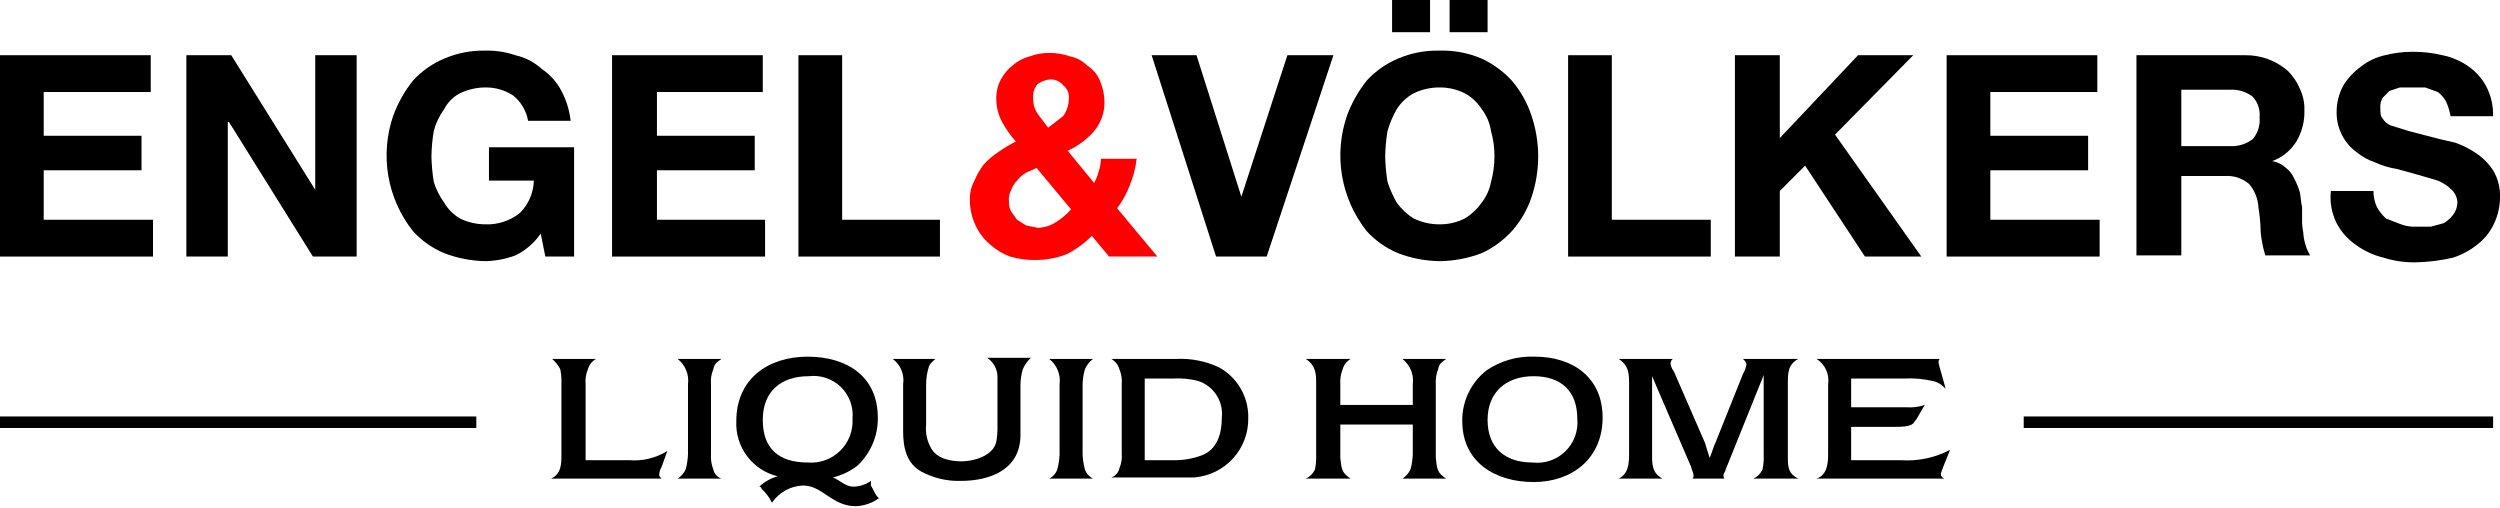 <?xml version="1.0" encoding="UTF-8"?>
<svg xmlns="http://www.w3.org/2000/svg" width="128" height="26" viewBox="0 0 128 26" fill="none">
  <g clip-path="url(#clip0_1301_2)">
    <path d="M7.717 2.827V4.712H2.238V6.951H7.245V8.718H2.238V11.251H7.834V13.136H0V2.827H7.717Z" fill="black"></path>
    <path d="M11.84 2.827L16.14 9.719V2.827H18.26V13.136H16.022L11.722 6.244H11.663V13.136H9.542V2.827H11.84Z" fill="black"></path>
    <path d="M26.389 13.077C25.899 13.259 25.381 13.359 24.858 13.371C24.132 13.36 23.414 13.22 22.737 12.959C22.132 12.705 21.59 12.324 21.147 11.84C20.491 11.014 20.055 10.035 19.88 8.994C19.705 7.954 19.796 6.886 20.145 5.891C20.385 5.253 20.723 4.657 21.147 4.123C21.59 3.64 22.132 3.258 22.737 3.004C23.406 2.716 24.13 2.575 24.858 2.592C25.378 2.58 25.897 2.659 26.389 2.828C26.894 2.942 27.361 3.186 27.744 3.534C28.166 3.819 28.51 4.203 28.745 4.654C28.998 5.129 29.158 5.649 29.217 6.185H27.037C26.949 5.674 26.677 5.213 26.271 4.889C25.852 4.615 25.359 4.471 24.858 4.477C24.409 4.477 23.966 4.578 23.562 4.771C23.207 4.952 22.918 5.241 22.737 5.596C22.491 5.932 22.311 6.312 22.207 6.715C22.136 7.144 22.097 7.577 22.089 8.011C22.099 8.445 22.139 8.878 22.207 9.307C22.324 9.687 22.503 10.046 22.737 10.367C22.934 10.71 23.219 10.995 23.562 11.192C23.966 11.386 24.409 11.486 24.858 11.486C25.499 11.51 26.127 11.301 26.625 10.898C27.064 10.459 27.317 9.868 27.332 9.248H25.035V7.54H29.393V13.136H27.921L27.685 11.958C27.359 12.438 26.912 12.824 26.389 13.077Z" fill="black"></path>
    <path d="M39.054 2.827V4.712H33.635V6.951H38.642V8.718H33.635V11.251H39.172V13.136H31.337V2.827H39.054Z" fill="black"></path>
    <path d="M43.118 2.827V11.251H48.125V13.136H40.88V2.827H43.118Z" fill="black"></path>
    <path d="M54.605 13.018C54.097 13.212 53.558 13.312 53.014 13.312C52.576 13.316 52.14 13.256 51.718 13.136C51.326 12.992 50.965 12.771 50.658 12.488C50.359 12.227 50.118 11.906 49.951 11.545C49.757 11.141 49.657 10.698 49.657 10.249C49.644 9.901 49.725 9.555 49.892 9.248C50.014 8.954 50.172 8.677 50.363 8.423C50.591 8.177 50.848 7.959 51.129 7.775C51.41 7.577 51.706 7.4 52.013 7.245C51.738 6.941 51.501 6.605 51.306 6.244C51.111 5.882 51.01 5.477 51.011 5.066C50.999 4.717 51.08 4.371 51.247 4.064C51.392 3.791 51.593 3.55 51.836 3.358C52.089 3.132 52.392 2.971 52.72 2.886C53.04 2.766 53.379 2.706 53.721 2.71C54.082 2.706 54.441 2.765 54.781 2.886C55.117 2.948 55.426 3.113 55.665 3.358C55.955 3.539 56.182 3.807 56.313 4.123C56.459 4.458 56.539 4.818 56.548 5.184C56.564 5.742 56.375 6.286 56.018 6.715C55.645 7.144 55.183 7.486 54.663 7.717L56.018 9.366C56.122 9.18 56.201 8.982 56.254 8.777C56.321 8.567 56.361 8.349 56.372 8.129H58.198C58.143 8.595 58.024 9.051 57.844 9.484C57.687 9.906 57.469 10.303 57.196 10.662L59.258 13.136H56.784L55.901 12.075C55.524 12.46 55.086 12.778 54.605 13.018ZM52.543 8.836C52.36 8.941 52.2 9.081 52.072 9.248C51.941 9.382 51.84 9.543 51.777 9.719C51.675 9.898 51.633 10.104 51.659 10.308C51.642 10.493 51.683 10.678 51.777 10.838L52.072 11.251L52.543 11.545L53.132 11.663C53.468 11.656 53.795 11.554 54.074 11.369C54.358 11.188 54.615 10.97 54.84 10.721L53.073 8.6L52.543 8.836ZM54.428 4.359C54.349 4.265 54.249 4.189 54.137 4.138C54.025 4.087 53.903 4.062 53.78 4.064C53.546 4.08 53.321 4.162 53.132 4.3C53.047 4.396 52.982 4.508 52.941 4.629C52.901 4.751 52.886 4.879 52.896 5.007C52.883 5.3 52.966 5.589 53.132 5.832L53.662 6.538L54.428 5.949C54.619 5.695 54.722 5.384 54.722 5.066C54.74 4.933 54.721 4.797 54.67 4.673C54.618 4.549 54.535 4.441 54.428 4.359Z" fill="#FF0000"></path>
    <path d="M62.262 13.136L58.964 2.827H61.261L63.558 10.073L65.914 2.827H68.271L64.854 13.136H62.262Z" fill="black"></path>
    <path d="M68.977 5.89C69.217 5.253 69.555 4.657 69.979 4.123C70.422 3.64 70.964 3.258 71.569 3.004C72.238 2.716 72.962 2.575 73.69 2.592C74.438 2.568 75.182 2.709 75.869 3.004C76.448 3.274 76.968 3.654 77.401 4.123C77.845 4.642 78.185 5.242 78.402 5.89C78.873 7.265 78.873 8.757 78.402 10.132C78.185 10.762 77.845 11.343 77.401 11.84C76.968 12.309 76.448 12.69 75.869 12.959C75.173 13.226 74.435 13.365 73.69 13.371C72.964 13.359 72.246 13.22 71.569 12.959C70.964 12.705 70.422 12.323 69.979 11.84C69.323 11.014 68.887 10.034 68.712 8.994C68.537 7.954 68.628 6.886 68.977 5.89ZM71.039 9.307C71.16 9.675 71.318 10.03 71.51 10.367C71.745 10.7 72.046 10.981 72.394 11.192C72.799 11.386 73.241 11.486 73.69 11.486C74.139 11.493 74.583 11.392 74.986 11.192C75.334 10.981 75.635 10.7 75.869 10.367C76.108 10.056 76.27 9.693 76.341 9.307C76.457 8.885 76.517 8.449 76.517 8.011C76.52 7.573 76.461 7.136 76.341 6.715C76.281 6.308 76.119 5.923 75.869 5.596C75.651 5.249 75.347 4.965 74.986 4.771C74.583 4.572 74.139 4.471 73.69 4.477C73.241 4.477 72.799 4.578 72.394 4.771C72.033 4.965 71.728 5.249 71.51 5.596C71.308 5.948 71.15 6.324 71.039 6.715C70.968 7.144 70.929 7.577 70.921 8.011C70.931 8.445 70.971 8.878 71.039 9.307ZM73.219 0V1.649H71.275V0H73.219ZM76.164 0V1.649H74.22V0H76.164Z" fill="black"></path>
    <path d="M82.525 2.827V11.251H87.591V13.136H80.287V2.827H82.525Z" fill="black"></path>
    <path d="M91.126 2.827V7.069L95.131 2.827H97.959L93.953 6.892L98.371 13.136H95.485L92.422 8.482L91.126 9.778V13.136H88.828V2.827H91.126Z" fill="black"></path>
    <path d="M107.383 2.827V4.712H101.905V6.951H106.912V8.718H101.905V11.251H107.501V13.136H99.667V2.827H107.383Z" fill="black"></path>
    <path d="M114.923 2.827C115.747 2.808 116.547 3.102 117.161 3.652C117.411 3.908 117.61 4.207 117.75 4.536C117.917 4.884 117.998 5.268 117.986 5.655C118.002 6.213 117.859 6.765 117.574 7.245C117.286 7.709 116.85 8.062 116.337 8.247C116.602 8.292 116.848 8.415 117.044 8.6C117.225 8.737 117.367 8.92 117.456 9.13C117.579 9.355 117.678 9.592 117.75 9.837C117.809 10.132 117.809 10.367 117.868 10.603V11.192C117.859 11.429 117.879 11.666 117.927 11.899C117.938 12.119 117.978 12.337 118.045 12.547C118.099 12.733 118.178 12.912 118.281 13.077H115.983C115.865 12.693 115.786 12.298 115.748 11.899C115.74 11.464 115.701 11.031 115.63 10.603C115.605 10.169 115.439 9.756 115.159 9.425C114.817 9.129 114.372 8.981 113.922 9.012H111.683V13.077H109.386V2.827H114.923ZM114.157 7.481C114.58 7.508 114.998 7.382 115.335 7.127C115.468 6.975 115.568 6.797 115.628 6.605C115.689 6.412 115.71 6.209 115.689 6.008C115.709 5.816 115.687 5.623 115.627 5.44C115.566 5.257 115.466 5.089 115.335 4.948C114.998 4.693 114.58 4.567 114.157 4.594H111.683V7.481H114.157Z" fill="black"></path>
    <path d="M121.697 10.603C121.821 10.824 121.98 11.023 122.168 11.192L122.934 11.486C123.198 11.583 123.479 11.623 123.759 11.604H124.466L125.114 11.428C125.296 11.323 125.457 11.182 125.585 11.015C125.733 10.832 125.816 10.604 125.82 10.367C125.811 10.121 125.705 9.888 125.526 9.719C125.324 9.516 125.084 9.356 124.819 9.248L123.818 8.954L122.757 8.659C122.35 8.596 121.954 8.477 121.579 8.306C121.236 8.187 120.916 8.008 120.637 7.775C120.342 7.558 120.1 7.276 119.93 6.951C119.735 6.589 119.634 6.184 119.635 5.773C119.628 5.279 119.75 4.791 119.989 4.359C120.22 3.991 120.52 3.67 120.872 3.416C121.234 3.127 121.657 2.926 122.109 2.827C122.572 2.711 123.046 2.652 123.523 2.651C124.039 2.648 124.553 2.707 125.055 2.827C125.543 2.926 126.004 3.127 126.409 3.416C126.777 3.678 127.079 4.021 127.293 4.418C127.54 4.89 127.661 5.417 127.646 5.949H125.467C125.424 5.685 125.344 5.427 125.231 5.184C125.126 5.001 124.986 4.841 124.819 4.712L124.171 4.477H122.875L122.345 4.653L121.992 5.007C121.898 5.167 121.856 5.352 121.874 5.537C121.874 5.773 121.874 5.949 121.992 6.067C122.085 6.228 122.231 6.353 122.404 6.421L123.346 6.715L124.937 7.127L125.703 7.304C126.078 7.433 126.435 7.611 126.763 7.834C127.114 8.066 127.414 8.367 127.646 8.718C127.9 9.144 128.023 9.636 128 10.132C127.994 10.579 127.894 11.021 127.705 11.428C127.518 11.841 127.235 12.204 126.881 12.488C126.498 12.804 126.058 13.044 125.585 13.195C124.966 13.338 124.335 13.418 123.7 13.43C123.141 13.443 122.584 13.364 122.051 13.195C121.54 13.076 121.06 12.856 120.637 12.547C120.215 12.262 119.871 11.878 119.635 11.428C119.38 10.918 119.277 10.345 119.341 9.778H121.52C121.518 10.063 121.579 10.344 121.697 10.603Z" fill="black"></path>
    <path d="M33.87 23.915C33.795 24.04 33.755 24.182 33.752 24.328C33.752 24.387 33.811 24.445 33.87 24.504H28.215C28.745 24.269 28.745 23.738 28.745 23.267V19.674C28.755 19.417 28.735 19.16 28.687 18.908C28.583 18.708 28.443 18.528 28.274 18.378H30.513C30.311 18.494 30.163 18.684 30.1 18.908C29.998 19.15 29.958 19.413 29.983 19.674V23.562H32.221C32.903 23.618 33.584 23.453 34.165 23.091L33.87 23.915Z" fill="black"></path>
    <path d="M34.695 24.504C34.874 24.39 35.017 24.226 35.107 24.033C35.175 23.783 35.214 23.526 35.225 23.267V19.674C35.257 19.431 35.225 19.183 35.132 18.956C35.039 18.729 34.888 18.53 34.695 18.378H36.933C36.698 18.555 36.58 18.614 36.521 18.908C36.419 19.15 36.379 19.413 36.403 19.674V23.267C36.385 23.528 36.425 23.79 36.521 24.033C36.544 24.14 36.594 24.239 36.666 24.322C36.738 24.404 36.83 24.467 36.933 24.504H34.695Z" fill="black"></path>
    <path d="M43.825 25.918C42.588 25.918 42.117 24.858 41.116 24.858C40.8 24.869 40.491 24.955 40.214 25.109C39.938 25.262 39.702 25.479 39.525 25.741C39.397 25.473 39.217 25.233 38.995 25.035C38.995 25.003 38.983 24.973 38.961 24.951C38.938 24.929 38.908 24.917 38.877 24.917C39.142 24.664 39.466 24.481 39.82 24.387C39.192 24.236 38.637 23.872 38.249 23.355C37.862 22.839 37.668 22.204 37.699 21.559C37.699 19.38 39.348 18.261 41.351 18.261C43.354 18.261 44.944 19.262 44.944 21.382C44.952 21.846 44.861 22.306 44.678 22.733C44.495 23.159 44.225 23.542 43.884 23.856C43.516 24.134 43.095 24.335 42.647 24.445C43.059 24.622 43.295 24.917 43.707 24.917C44.025 24.909 44.332 24.806 44.591 24.622V24.858C44.709 25.035 44.827 25.388 45.003 25.506C44.659 25.755 44.25 25.898 43.825 25.918ZM41.41 19.262C39.996 19.262 39.054 20.028 39.054 21.5C39.054 22.973 39.879 23.68 41.351 23.68C41.654 23.706 41.959 23.666 42.246 23.564C42.532 23.461 42.794 23.298 43.011 23.086C43.229 22.873 43.399 22.617 43.509 22.333C43.619 22.049 43.666 21.745 43.648 21.441C43.677 21.143 43.639 20.842 43.535 20.56C43.432 20.279 43.267 20.024 43.052 19.815C42.837 19.605 42.578 19.447 42.294 19.352C42.01 19.256 41.708 19.225 41.41 19.262Z" fill="black"></path>
    <path d="M52.366 18.908C52.294 19.157 52.254 19.415 52.248 19.674V22.266C52.248 24.033 50.717 24.622 49.185 24.622C48.488 24.642 47.798 24.48 47.183 24.151C46.417 23.739 46.24 22.914 46.24 22.089V19.674C46.278 19.43 46.249 19.181 46.155 18.952C46.062 18.724 45.908 18.526 45.71 18.378H47.889C47.713 18.555 47.595 18.614 47.536 18.849C47.464 19.099 47.424 19.356 47.418 19.615V21.736C47.374 22.143 47.457 22.555 47.654 22.914C47.948 23.503 48.714 23.621 49.244 23.621C49.774 23.621 50.835 23.385 51.011 22.619C51.06 22.328 51.08 22.032 51.07 21.736V19.38C51.084 19.172 51.041 18.964 50.948 18.778C50.855 18.592 50.714 18.433 50.54 18.319H52.779C52.603 18.486 52.463 18.687 52.366 18.908Z" fill="black"></path>
    <path d="M53.721 24.504C53.915 24.407 54.063 24.238 54.133 24.033C54.201 23.783 54.241 23.526 54.251 23.267V19.674C54.283 19.431 54.251 19.183 54.158 18.956C54.065 18.729 53.914 18.53 53.721 18.378H55.96C55.778 18.516 55.636 18.698 55.547 18.908C55.475 19.157 55.435 19.415 55.429 19.674V23.267C55.44 23.526 55.48 23.783 55.547 24.033C55.617 24.238 55.766 24.407 55.96 24.504H53.721Z" fill="black"></path>
    <path d="M61.143 24.445H56.902C57.005 24.408 57.097 24.345 57.169 24.263C57.241 24.181 57.291 24.081 57.314 23.974C57.416 23.733 57.456 23.47 57.432 23.209V19.674C57.456 19.413 57.416 19.15 57.314 18.908C57.252 18.684 57.104 18.494 56.902 18.378H60.2C60.95 18.338 61.697 18.48 62.38 18.791C62.849 19.04 63.24 19.414 63.51 19.871C63.781 20.328 63.919 20.851 63.911 21.382C63.929 22.15 63.652 22.895 63.137 23.465C62.622 24.035 61.908 24.386 61.143 24.445ZM61.32 19.497C60.916 19.397 60.499 19.357 60.083 19.38H58.61V23.562H60.083C60.564 23.57 61.044 23.491 61.496 23.326C62.321 23.032 62.557 22.207 62.557 21.382C62.602 20.973 62.504 20.561 62.278 20.217C62.052 19.873 61.713 19.618 61.32 19.497Z" fill="black"></path>
    <path d="M71.805 24.504C71.984 24.39 72.127 24.226 72.217 24.033C72.285 23.783 72.325 23.526 72.335 23.267V21.736H68.624V23.444C68.683 23.974 68.683 24.21 69.154 24.504H66.857C67.066 24.41 67.234 24.242 67.328 24.033C67.377 23.781 67.397 23.524 67.387 23.267V19.674C67.387 19.144 67.387 18.732 66.857 18.378H69.154C68.952 18.494 68.804 18.684 68.742 18.908C68.646 19.152 68.606 19.413 68.624 19.674V20.734H72.335V19.674C72.367 19.431 72.335 19.183 72.242 18.956C72.149 18.729 71.998 18.53 71.805 18.378H74.043C73.808 18.555 73.69 18.614 73.631 18.908C73.535 19.152 73.495 19.413 73.513 19.674V23.444C73.572 23.974 73.572 24.21 74.043 24.504H71.805Z" fill="black"></path>
    <path d="M78.52 24.681C76.576 24.681 74.868 23.68 74.868 21.559C74.861 21.061 74.969 20.568 75.184 20.119C75.398 19.669 75.713 19.275 76.105 18.967C76.831 18.47 77.7 18.222 78.579 18.261C80.523 18.261 82.054 19.321 82.054 21.382C82.054 23.444 80.523 24.681 78.52 24.681ZM78.52 19.262C77.106 19.262 76.164 20.087 76.164 21.5C76.164 22.914 77.047 23.68 78.461 23.68C78.766 23.716 79.076 23.684 79.368 23.585C79.659 23.486 79.924 23.324 80.144 23.109C80.365 22.895 80.534 22.633 80.64 22.345C80.747 22.056 80.787 21.747 80.758 21.441C80.758 20.028 79.934 19.262 78.52 19.262Z" fill="black"></path>
    <path d="M89.771 24.504C89.98 24.41 90.148 24.242 90.242 24.033C90.293 23.781 90.313 23.524 90.301 23.267V19.203L88.357 24.033C88.357 24.092 88.239 24.269 88.239 24.328C88.239 24.387 88.239 24.445 88.298 24.504H86.649C86.708 24.445 86.708 24.445 86.708 24.328C86.708 24.21 86.59 23.974 86.59 23.915L84.587 19.262V23.267C84.587 23.797 84.587 24.21 85.117 24.504H82.879C83.35 24.269 83.409 23.797 83.409 23.267V19.674C83.409 19.144 83.409 18.732 82.879 18.378H85.647C85.611 18.406 85.581 18.441 85.561 18.482C85.54 18.523 85.53 18.568 85.53 18.614C85.552 18.764 85.613 18.906 85.706 19.026L87.297 22.678L87.532 23.444C87.65 23.208 87.709 22.914 87.827 22.678L89.241 19.144C89.325 18.998 89.385 18.838 89.417 18.673C89.417 18.555 89.358 18.496 89.241 18.378H92.068C91.538 18.673 91.538 19.085 91.538 19.674V23.444C91.538 23.974 91.597 24.269 92.068 24.504H89.771Z" fill="black"></path>
    <path d="M99.372 24.269C99.372 24.387 99.431 24.445 99.549 24.504H93.01C93.541 24.328 93.6 23.738 93.6 23.267V19.674C93.638 19.424 93.603 19.168 93.499 18.938C93.394 18.708 93.224 18.513 93.01 18.378H99.313C99.292 18.402 99.276 18.43 99.266 18.46C99.255 18.491 99.252 18.523 99.254 18.555C99.254 18.673 99.608 19.792 99.608 19.91C99.433 19.688 99.18 19.541 98.901 19.497C98.457 19.397 98.001 19.358 97.546 19.38H94.778V20.852H97.605C97.924 20.876 98.244 20.836 98.547 20.734L98.135 21.441L97.959 21.677C97.782 21.854 97.311 21.854 97.075 21.854H94.778V23.562H97.311C98.188 23.625 99.065 23.441 99.844 23.032C99.784 23.208 99.372 24.151 99.372 24.269Z" fill="black"></path>
    <path d="M24.387 21.323H0V21.913H24.387V21.323Z" fill="black"></path>
    <path d="M127.647 21.323H103.614V21.913H127.647V21.323Z" fill="black"></path>
  </g>
  <defs>
    <clipPath id="clip0_1301_2">
      <rect width="128" height="25.918" fill="white"></rect>
    </clipPath>
  </defs>
</svg>
